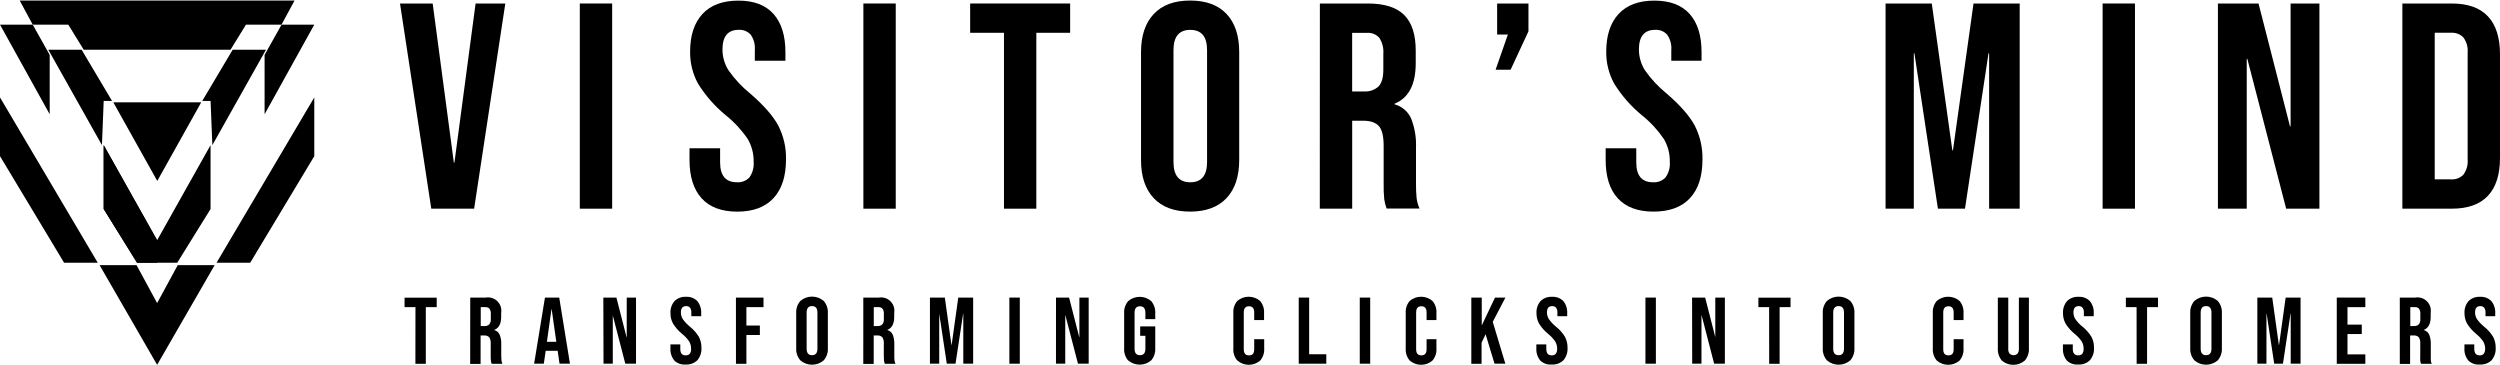 <svg xmlns="http://www.w3.org/2000/svg" width="260" height="38" viewBox="0 0 260 38" fill="none"><path d="M18.483 27.577L16.341 31.52L14.203 27.577H10.359L16.341 37.943L22.323 27.577H18.483Z" fill="black"></path><path d="M16.341 27.323V24.986L10.784 15.094V21.737L14.251 27.323H16.341Z" fill="black"></path><path d="M16.341 24.986L10.784 15.094V21.737L14.251 27.323H16.341H18.434L21.898 21.737V15.094L16.341 24.986Z" fill="black"></path><path d="M11.785 10.643L16.356 18.817L20.927 10.643H11.785Z" fill="black"></path><path d="M11.587 10.386L8.486 5.169H5.023L10.602 15.094L10.784 10.498H11.65L11.587 10.386Z" fill="black"></path><path d="M5.168 11.883L0 2.563H3.403L5.168 5.714V11.883Z" fill="black"></path><path d="M0 16.241V10.132L10.165 27.323H6.665L0 16.241Z" fill="black"></path><path d="M21.099 10.386L24.2 5.169H27.663L22.084 15.094L21.901 10.498H21.035L21.099 10.386Z" fill="black"></path><path d="M27.517 11.883L32.686 2.563H29.282L27.517 5.714V11.883Z" fill="black"></path><path d="M32.686 16.241V10.132L22.521 27.323H26.021L32.686 16.241Z" fill="black"></path><path d="M2.049 0.057L3.403 2.563L7.101 2.563L8.706 5.169H23.976L25.581 2.563H29.279L30.633 0.057H2.049Z" fill="black"></path><path d="M41.6 0.364H44.998L47.201 16.914H47.26L49.462 0.364H52.552L49.31 21.703H44.853L41.6 0.364Z" fill="black"></path><path d="M60.3 0.364H63.665V21.703H60.3V0.364Z" fill="black"></path><path d="M72.964 20.619C72.13 19.694 71.711 18.368 71.709 16.641V15.423H74.891V16.885C74.891 18.269 75.475 18.957 76.637 18.957C76.877 18.974 77.119 18.937 77.343 18.85C77.568 18.763 77.771 18.628 77.937 18.454C78.273 17.98 78.43 17.403 78.379 16.826C78.396 15.996 78.184 15.178 77.766 14.461C77.139 13.535 76.377 12.708 75.504 12.007C74.359 11.071 73.377 9.953 72.596 8.699C72.038 7.678 71.754 6.53 71.772 5.368C71.772 3.685 72.2 2.38 73.057 1.452C73.915 0.527 75.155 0.065 76.789 0.065C78.423 0.065 79.619 0.527 80.444 1.452C81.268 2.378 81.684 3.702 81.684 5.431V6.315H78.501V5.205C78.55 4.639 78.399 4.074 78.074 3.606C77.917 3.433 77.722 3.298 77.505 3.211C77.287 3.124 77.053 3.087 76.819 3.103C75.697 3.103 75.137 3.784 75.137 5.146C75.135 5.912 75.352 6.663 75.764 7.311C76.405 8.227 77.173 9.048 78.045 9.75C79.448 10.966 80.416 12.076 80.949 13.08C81.501 14.165 81.774 15.369 81.744 16.585C81.744 18.332 81.31 19.673 80.444 20.608C79.577 21.543 78.318 22.011 76.667 22.011C75.035 22.008 73.801 21.544 72.964 20.619Z" fill="black"></path><path d="M89.792 0.364H93.157V21.703H89.792V0.364Z" fill="black"></path><path d="M104.413 3.41H100.896V0.364H111.295V3.41H107.778V21.703H104.413V3.41Z" fill="black"></path><path d="M119.986 20.604C119.104 19.667 118.665 18.345 118.667 16.64V5.423C118.667 3.718 119.107 2.397 119.986 1.46C120.865 0.522 122.129 0.055 123.778 0.057C125.432 0.057 126.696 0.525 127.57 1.46C128.444 2.395 128.879 3.716 128.877 5.423V16.64C128.877 18.348 128.437 19.669 127.558 20.604C126.679 21.539 125.415 22.007 123.766 22.007C122.122 22.007 120.862 21.539 119.986 20.604ZM125.534 16.855V5.209C125.534 3.807 124.952 3.107 123.789 3.107C122.625 3.107 122.043 3.807 122.043 5.209V16.855C122.043 18.257 122.625 18.957 123.789 18.957C124.952 18.957 125.534 18.257 125.534 16.855Z" fill="black"></path><path d="M137.267 0.364H142.247C143.98 0.364 145.245 0.765 146.042 1.567C146.84 2.369 147.237 3.603 147.235 5.268V6.578C147.235 8.798 146.492 10.194 145.032 10.786V10.849C145.413 10.951 145.766 11.137 146.064 11.393C146.363 11.65 146.601 11.969 146.759 12.329C147.134 13.289 147.306 14.316 147.264 15.345V19.094C147.259 19.588 147.279 20.082 147.324 20.575C147.368 20.958 147.472 21.333 147.632 21.685H144.204C144.089 21.368 144.007 21.041 143.959 20.708C143.908 20.16 143.889 19.61 143.9 19.061V15.179C143.9 14.192 143.741 13.511 143.424 13.136C143.108 12.766 142.563 12.555 141.79 12.555H140.628V21.703H137.259L137.267 0.364ZM141.875 9.509C142.145 9.527 142.415 9.49 142.67 9.403C142.925 9.315 143.16 9.178 143.361 8.998C143.695 8.65 143.866 8.073 143.866 7.259V5.612C143.916 5.023 143.77 4.434 143.45 3.936C143.289 3.754 143.088 3.613 142.862 3.523C142.636 3.433 142.393 3.397 142.15 3.417H140.624V9.516L141.875 9.509Z" fill="black"></path><path d="M156.817 3.595H155.702V0.364H158.96V3.258L157.103 7.252H155.543L156.817 3.595Z" fill="black"></path><path d="M168.244 20.619C167.405 19.694 166.986 18.368 166.989 16.641V15.423H170.172V16.885C170.172 18.269 170.751 18.957 171.914 18.957C172.154 18.974 172.395 18.938 172.62 18.851C172.845 18.764 173.047 18.628 173.213 18.454C173.553 17.982 173.711 17.404 173.659 16.826C173.677 15.996 173.465 15.178 173.046 14.461C172.418 13.535 171.654 12.708 170.781 12.007C169.637 11.071 168.656 9.953 167.877 8.699C167.317 7.678 167.032 6.531 167.048 5.368C167.048 3.685 167.477 2.38 168.333 1.452C169.19 0.525 170.434 0.062 172.066 0.065C173.678 0.065 174.897 0.527 175.724 1.452C176.551 2.378 176.963 3.704 176.961 5.431V6.315H173.815V5.205C173.863 4.638 173.71 4.073 173.384 3.606C173.227 3.433 173.033 3.298 172.817 3.211C172.6 3.124 172.366 3.087 172.133 3.103C171.009 3.103 170.447 3.784 170.447 5.146C170.447 5.912 170.665 6.662 171.074 7.311C171.716 8.226 172.484 9.047 173.355 9.75C174.761 10.966 175.73 12.076 176.263 13.08C176.812 14.166 177.085 15.37 177.057 16.585C177.057 18.332 176.624 19.673 175.757 20.608C174.891 21.543 173.624 22.009 171.958 22.007C170.329 22.007 169.091 21.544 168.244 20.619Z" fill="black"></path><path d="M196.099 0.364H200.904L203.044 15.634H203.107L205.246 0.364H210.048V21.703H206.869V5.545H206.806L204.358 21.703H201.543L199.099 5.545H199.036V21.703H196.099V0.364Z" fill="black"></path><path d="M218.672 0.364H222.037V21.703H218.672V0.364Z" fill="black"></path><path d="M230.664 0.364H234.887L238.159 13.136H238.222V0.364H241.219V21.703H237.761L233.724 6.123H233.661V21.703H230.664V0.364Z" fill="black"></path><path d="M249.846 0.364H254.983C256.658 0.364 257.909 0.808 258.748 1.704C259.588 2.6 260 3.925 260 5.638V16.43C260 18.154 259.584 19.468 258.748 20.36C257.913 21.252 256.658 21.703 254.983 21.703H249.846V0.364ZM254.923 18.654C255.158 18.668 255.393 18.632 255.612 18.548C255.831 18.464 256.029 18.333 256.193 18.165C256.528 17.708 256.685 17.145 256.635 16.581V5.479C256.685 4.915 256.528 4.352 256.193 3.895C256.029 3.727 255.831 3.597 255.612 3.512C255.393 3.428 255.158 3.392 254.923 3.406H253.211V18.65L254.923 18.654Z" fill="black"></path><path d="M43.208 31.944H42.075V30.959H45.418V31.944H44.285V37.835H43.201L43.208 31.944Z" fill="black"></path><path d="M48.905 30.948H50.514C50.731 30.91 50.955 30.925 51.166 30.991C51.377 31.057 51.57 31.172 51.727 31.327C51.884 31.482 52.002 31.672 52.071 31.882C52.139 32.092 52.157 32.314 52.122 32.532V32.954C52.122 33.667 51.884 34.118 51.409 34.308V34.327C51.532 34.36 51.646 34.421 51.742 34.504C51.838 34.588 51.915 34.691 51.966 34.808C52.088 35.117 52.143 35.449 52.129 35.781V36.991C52.127 37.15 52.135 37.308 52.151 37.465C52.163 37.593 52.195 37.718 52.248 37.835H51.134C51.095 37.734 51.069 37.628 51.056 37.521C51.037 37.345 51.03 37.168 51.033 36.991V35.733C51.054 35.503 51.001 35.272 50.881 35.074C50.812 35.007 50.73 34.955 50.638 34.923C50.547 34.891 50.45 34.879 50.354 34.889H49.982V37.85H48.898L48.905 30.948ZM50.391 33.909C50.48 33.916 50.57 33.905 50.654 33.875C50.739 33.846 50.816 33.799 50.881 33.738C51.005 33.58 51.064 33.38 51.045 33.18V32.65C51.061 32.461 51.014 32.271 50.911 32.11C50.859 32.052 50.794 32.006 50.721 31.977C50.648 31.948 50.569 31.937 50.491 31.944H49.997V33.909H50.391Z" fill="black"></path><path d="M56.675 30.948H58.16L59.275 37.824H58.19L57.993 36.459V36.481H56.753L56.556 37.824H55.549L56.675 30.948ZM57.856 35.544L57.373 32.147H57.354L56.879 35.544H57.856Z" fill="black"></path><path d="M62.747 30.948H64.106L65.161 35.063H65.18V30.948H66.146V37.824H65.031L63.731 32.806V37.824H62.766L62.747 30.948Z" fill="black"></path><path d="M70.13 37.495C69.839 37.133 69.695 36.676 69.725 36.214V35.818H70.751V36.292C70.751 36.736 70.936 36.958 71.311 36.958C71.389 36.964 71.466 36.952 71.539 36.925C71.612 36.897 71.677 36.854 71.731 36.799C71.839 36.646 71.889 36.46 71.872 36.273C71.879 36.006 71.811 35.742 71.675 35.511C71.469 35.212 71.219 34.945 70.933 34.719C70.564 34.417 70.248 34.057 69.997 33.653C69.815 33.325 69.723 32.955 69.729 32.58C69.699 32.122 69.848 31.669 70.145 31.318C70.301 31.162 70.489 31.042 70.696 30.964C70.903 30.887 71.124 30.855 71.345 30.87C71.563 30.854 71.781 30.885 71.986 30.963C72.19 31.04 72.374 31.161 72.526 31.318C72.812 31.681 72.954 32.137 72.923 32.599V32.883H71.898V32.513C71.914 32.331 71.865 32.149 71.761 31.999C71.71 31.943 71.647 31.9 71.577 31.872C71.507 31.843 71.431 31.831 71.356 31.836C70.985 31.836 70.814 32.058 70.814 32.495C70.814 32.742 70.883 32.984 71.014 33.194C71.225 33.488 71.475 33.752 71.757 33.979C72.13 34.277 72.447 34.639 72.693 35.048C72.867 35.392 72.955 35.773 72.949 36.159C72.982 36.629 72.833 37.093 72.533 37.458C72.374 37.614 72.183 37.735 71.973 37.813C71.763 37.891 71.539 37.924 71.315 37.909C71.099 37.929 70.882 37.902 70.677 37.83C70.473 37.759 70.286 37.644 70.13 37.495Z" fill="black"></path><path d="M76.537 30.948H79.404V31.944H77.625V33.857H79.025V34.841H77.625V37.835H76.54L76.537 30.948Z" fill="black"></path><path d="M83.229 37.472C82.928 37.117 82.777 36.66 82.806 36.196V32.58C82.776 32.116 82.927 31.658 83.229 31.303C83.568 31.009 84.002 30.846 84.451 30.846C84.901 30.846 85.335 31.009 85.673 31.303C85.975 31.658 86.127 32.116 86.097 32.58V36.196C86.126 36.66 85.974 37.117 85.673 37.472C85.335 37.767 84.901 37.929 84.451 37.929C84.002 37.929 83.568 37.767 83.229 37.472ZM85.012 36.262V32.51C85.012 32.058 84.826 31.832 84.451 31.832C84.076 31.832 83.89 32.058 83.89 32.51V36.262C83.89 36.714 84.076 36.94 84.451 36.94C84.826 36.94 85.012 36.714 85.012 36.262Z" fill="black"></path><path d="M89.784 30.948H91.392C91.61 30.91 91.834 30.925 92.045 30.991C92.256 31.057 92.448 31.172 92.605 31.327C92.762 31.482 92.88 31.673 92.948 31.882C93.016 32.092 93.033 32.315 92.997 32.532V32.954C92.997 33.668 92.763 34.12 92.288 34.308V34.327C92.411 34.36 92.525 34.421 92.621 34.504C92.717 34.588 92.794 34.691 92.845 34.808C92.965 35.118 93.02 35.449 93.008 35.781V36.991C93.008 37.188 93.008 37.361 93.027 37.465C93.039 37.593 93.073 37.718 93.127 37.835H92.013C91.978 37.733 91.951 37.627 91.935 37.521C91.935 37.424 91.916 37.247 91.916 36.991V35.733C91.937 35.503 91.884 35.272 91.764 35.074C91.695 35.007 91.612 34.955 91.521 34.923C91.43 34.891 91.333 34.88 91.237 34.889H90.865V37.85H89.781L89.784 30.948ZM91.27 33.909C91.359 33.916 91.448 33.904 91.531 33.875C91.615 33.846 91.692 33.799 91.757 33.738C91.882 33.581 91.941 33.38 91.92 33.179V32.65C91.936 32.461 91.889 32.271 91.786 32.11C91.735 32.051 91.67 32.005 91.597 31.976C91.524 31.947 91.445 31.936 91.367 31.944H90.873V33.909H91.27Z" fill="black"></path><path d="M96.714 30.948H98.263L98.95 35.87H98.972L99.659 30.948H101.208V37.824H100.183V32.621H100.165L99.374 37.824H98.467L97.68 32.621V37.824H96.714V30.948Z" fill="black"></path><path d="M104.974 30.948H106.059V37.824H104.974V30.948Z" fill="black"></path><path d="M109.824 30.948H111.184L112.239 35.063H112.257V30.948H113.223V37.824H112.109L110.805 32.806H110.786V37.824H109.821L109.824 30.948Z" fill="black"></path><path d="M117.327 37.495C117.028 37.137 116.879 36.678 116.911 36.214V32.599C116.879 32.134 117.028 31.675 117.327 31.318C117.66 31.029 118.087 30.87 118.528 30.87C118.97 30.87 119.397 31.029 119.73 31.318C120.027 31.676 120.176 32.135 120.146 32.599V33.187H119.121V32.528C119.121 32.077 118.931 31.851 118.556 31.851C118.181 31.851 117.995 32.077 117.995 32.528V36.273C117.995 36.718 118.181 36.94 118.556 36.94C118.931 36.94 119.121 36.718 119.121 36.273V34.926H118.578V33.946H120.146V36.196C120.176 36.66 120.027 37.118 119.73 37.476C119.397 37.765 118.97 37.924 118.528 37.924C118.087 37.924 117.66 37.765 117.327 37.476V37.495Z" fill="black"></path><path d="M128.676 37.495C128.384 37.147 128.237 36.7 128.268 36.248V32.547C128.238 32.094 128.384 31.648 128.676 31.299C129.006 31.015 129.427 30.859 129.863 30.859C130.299 30.859 130.72 31.015 131.05 31.299C131.343 31.647 131.491 32.094 131.462 32.547V33.287H130.437V32.491C130.437 32.066 130.255 31.851 129.895 31.851C129.534 31.851 129.352 32.066 129.352 32.491V36.333C129.352 36.751 129.531 36.958 129.895 36.958C130.259 36.958 130.437 36.751 130.437 36.333V35.274H131.477V36.248C131.506 36.701 131.358 37.147 131.065 37.495C130.736 37.781 130.314 37.939 129.878 37.939C129.441 37.939 129.02 37.781 128.691 37.495H128.676Z" fill="black"></path><path d="M135.068 30.948H136.152V36.843H137.935V37.824H135.068V30.948Z" fill="black"></path><path d="M141.415 30.948H142.5V37.824H141.415V30.948Z" fill="black"></path><path d="M146.607 37.495C146.313 37.147 146.166 36.701 146.195 36.248V32.547C146.166 32.094 146.314 31.647 146.607 31.299C146.937 31.015 147.358 30.859 147.794 30.859C148.23 30.859 148.651 31.015 148.98 31.299C149.272 31.648 149.419 32.094 149.389 32.547V33.287H148.364V32.491C148.364 32.066 148.186 31.851 147.822 31.851C147.458 31.851 147.279 32.066 147.279 32.491V36.333C147.279 36.751 147.461 36.958 147.822 36.958C148.182 36.958 148.364 36.751 148.364 36.333V35.274H149.389V36.248C149.419 36.7 149.273 37.147 148.98 37.495C148.652 37.781 148.23 37.939 147.794 37.939C147.357 37.939 146.936 37.781 146.607 37.495Z" fill="black"></path><path d="M153.017 30.948H154.102V33.846L155.48 30.948H156.564L155.246 33.472L156.557 37.824H155.431L154.503 34.76L154.083 35.644V37.835H153.017V30.948Z" fill="black"></path><path d="M160.185 37.495C159.894 37.133 159.75 36.676 159.78 36.214V35.818H160.816V36.292C160.816 36.736 161.002 36.958 161.377 36.958C161.455 36.964 161.532 36.952 161.605 36.925C161.677 36.897 161.743 36.854 161.797 36.799C161.907 36.647 161.958 36.46 161.942 36.273C161.948 36.006 161.878 35.742 161.741 35.511C161.536 35.211 161.285 34.944 160.999 34.719C160.63 34.417 160.314 34.057 160.062 33.653C159.881 33.325 159.789 32.955 159.795 32.58C159.765 32.122 159.914 31.669 160.211 31.318C160.368 31.162 160.556 31.041 160.764 30.964C160.972 30.887 161.193 30.855 161.415 30.87C161.632 30.854 161.85 30.886 162.053 30.964C162.257 31.041 162.441 31.162 162.592 31.318C162.878 31.681 163.02 32.138 162.989 32.599V32.883H161.968V32.513C161.984 32.331 161.935 32.149 161.83 31.999C161.78 31.943 161.717 31.9 161.647 31.872C161.577 31.843 161.501 31.831 161.426 31.836C161.054 31.836 160.883 32.058 160.883 32.495C160.883 32.743 160.954 32.986 161.088 33.194C161.297 33.489 161.547 33.753 161.83 33.979C162.204 34.277 162.521 34.639 162.767 35.048C162.941 35.392 163.029 35.773 163.023 36.159C163.055 36.629 162.906 37.093 162.607 37.458C162.447 37.614 162.256 37.735 162.046 37.813C161.836 37.891 161.612 37.924 161.388 37.909C161.17 37.931 160.949 37.906 160.741 37.834C160.533 37.763 160.343 37.647 160.185 37.495Z" fill="black"></path><path d="M171.126 30.948H172.211V37.824H171.126V30.948Z" fill="black"></path><path d="M175.977 30.948H177.336L178.391 35.063V30.948H179.386V37.824H178.272L176.972 32.806H176.953V37.824H175.988L175.977 30.948Z" fill="black"></path><path d="M183.988 31.944H182.873V30.959H186.216V31.944H185.08V37.835H183.995L183.988 31.944Z" fill="black"></path><path d="M189.993 37.472C189.692 37.117 189.54 36.66 189.569 36.196V32.58C189.539 32.116 189.691 31.658 189.993 31.303C190.331 31.009 190.765 30.846 191.215 30.846C191.664 30.846 192.098 31.009 192.437 31.303C192.739 31.658 192.891 32.116 192.86 32.58V36.196C192.889 36.66 192.738 37.117 192.437 37.472C192.098 37.767 191.664 37.929 191.215 37.929C190.765 37.929 190.331 37.767 189.993 37.472ZM191.776 36.262V32.51C191.776 32.058 191.59 31.832 191.215 31.832C190.84 31.832 190.654 32.058 190.654 32.51V36.262C190.654 36.714 190.84 36.94 191.215 36.94C191.59 36.94 191.776 36.714 191.776 36.262Z" fill="black"></path><path d="M201.421 37.495C201.13 37.146 200.984 36.7 201.012 36.248V32.547C200.984 32.094 201.13 31.648 201.421 31.299C201.751 31.016 202.173 30.859 202.609 30.859C203.046 30.859 203.467 31.016 203.798 31.299C204.088 31.648 204.234 32.094 204.206 32.547V33.287H203.181V32.491C203.181 32.066 202.999 31.851 202.639 31.851C202.279 31.851 202.097 32.066 202.097 32.491V36.333C202.097 36.751 202.279 36.958 202.639 36.958C202.999 36.958 203.181 36.751 203.181 36.333V35.274H204.206V36.248C204.235 36.7 204.089 37.146 203.798 37.495C203.468 37.781 203.046 37.938 202.609 37.938C202.172 37.938 201.75 37.781 201.421 37.495Z" fill="black"></path><path d="M208.187 37.495C207.891 37.136 207.744 36.678 207.775 36.214V30.948H208.86V36.273C208.844 36.455 208.894 36.636 209.001 36.784C209.114 36.885 209.26 36.94 209.411 36.94C209.563 36.94 209.709 36.885 209.822 36.784C209.929 36.636 209.979 36.455 209.963 36.273V30.948H211.006V36.196C211.039 36.667 210.888 37.133 210.583 37.495C210.249 37.784 209.822 37.943 209.38 37.943C208.937 37.943 208.51 37.784 208.176 37.495H208.187Z" fill="black"></path><path d="M214.95 37.495C214.659 37.133 214.515 36.676 214.546 36.214V35.818H215.571V36.292C215.571 36.736 215.76 36.958 216.135 36.958C216.212 36.964 216.289 36.953 216.361 36.925C216.433 36.898 216.498 36.855 216.551 36.799C216.661 36.647 216.712 36.46 216.696 36.273C216.701 36.006 216.633 35.743 216.499 35.511C216.292 35.212 216.042 34.945 215.756 34.719C215.388 34.417 215.072 34.057 214.82 33.653C214.639 33.325 214.547 32.955 214.553 32.58C214.525 32.122 214.673 31.67 214.969 31.318C215.126 31.162 215.314 31.041 215.522 30.964C215.729 30.887 215.951 30.855 216.172 30.87C216.39 30.854 216.608 30.886 216.811 30.964C217.015 31.041 217.198 31.162 217.35 31.318C217.638 31.68 217.78 32.137 217.747 32.599V32.883H216.722V32.513C216.738 32.331 216.689 32.149 216.585 31.999C216.534 31.943 216.471 31.9 216.401 31.872C216.331 31.843 216.255 31.831 216.18 31.836C215.808 31.836 215.637 32.058 215.637 32.495C215.639 32.742 215.709 32.985 215.842 33.194C216.051 33.49 216.301 33.754 216.585 33.979C216.958 34.277 217.275 34.639 217.521 35.048C217.695 35.392 217.783 35.773 217.777 36.159C217.808 36.629 217.658 37.094 217.357 37.458C217.198 37.615 217.007 37.736 216.797 37.814C216.587 37.892 216.363 37.924 216.139 37.909C215.923 37.929 215.705 37.902 215.5 37.83C215.295 37.759 215.107 37.644 214.95 37.495Z" fill="black"></path><path d="M222.204 31.944H221.089V30.959H224.432V31.944H223.296V37.835H222.211L222.204 31.944Z" fill="black"></path><path d="M228.209 37.472C227.908 37.117 227.757 36.66 227.786 36.196V32.58C227.755 32.116 227.907 31.658 228.209 31.303C228.547 31.009 228.982 30.846 229.431 30.846C229.88 30.846 230.315 31.009 230.653 31.303C230.955 31.658 231.107 32.116 231.076 32.58V36.196C231.105 36.66 230.954 37.117 230.653 37.472C230.315 37.767 229.88 37.929 229.431 37.929C228.982 37.929 228.547 37.767 228.209 37.472ZM229.992 36.262V32.51C229.992 32.058 229.806 31.832 229.431 31.832C229.056 31.832 228.87 32.058 228.87 32.51V36.262C228.87 36.714 229.056 36.94 229.431 36.94C229.806 36.94 229.992 36.714 229.992 36.262Z" fill="black"></path><path d="M234.764 30.948H236.313L237 35.87H237.022L237.709 30.948H239.258V37.824H238.233V32.621H238.214L237.427 37.824H236.517L235.73 32.621H235.711V37.824H234.764V30.948Z" fill="black"></path><path d="M243.024 30.948H245.995V31.944H244.138V33.761H245.624V34.741H244.138V36.855H245.995V37.835H243.024V30.948Z" fill="black"></path><path d="M249.579 30.948H251.183C251.401 30.91 251.625 30.925 251.836 30.991C252.047 31.057 252.239 31.172 252.397 31.327C252.554 31.482 252.672 31.672 252.741 31.882C252.809 32.092 252.827 32.314 252.792 32.532V32.954C252.792 33.668 252.554 34.12 252.082 34.308V34.327C252.205 34.36 252.319 34.421 252.416 34.504C252.512 34.588 252.588 34.691 252.639 34.808C252.759 35.118 252.815 35.449 252.803 35.781V36.991C252.794 37.149 252.794 37.307 252.803 37.465C252.814 37.593 252.847 37.718 252.899 37.835H251.785C251.746 37.734 251.72 37.628 251.707 37.521C251.696 37.344 251.696 37.168 251.707 36.991V35.733C251.729 35.502 251.674 35.271 251.551 35.074C251.483 35.006 251.4 34.954 251.308 34.922C251.217 34.89 251.12 34.879 251.024 34.889H250.652V37.85H249.579V30.948ZM251.064 33.909C251.153 33.916 251.242 33.904 251.326 33.875C251.41 33.846 251.486 33.799 251.551 33.738C251.675 33.58 251.734 33.38 251.714 33.18V32.65C251.731 32.461 251.684 32.271 251.581 32.11C251.529 32.051 251.464 32.006 251.391 31.977C251.318 31.948 251.239 31.937 251.161 31.944H250.671V33.909H251.064Z" fill="black"></path><path d="M256.706 37.495C256.415 37.133 256.27 36.676 256.301 36.214V35.818H257.326V36.292C257.326 36.736 257.516 36.958 257.887 36.958C257.964 36.964 258.042 36.953 258.115 36.926C258.187 36.898 258.253 36.855 258.307 36.799C258.416 36.647 258.467 36.46 258.452 36.273C258.456 36.006 258.388 35.743 258.255 35.511C258.048 35.212 257.797 34.945 257.512 34.719C257.144 34.417 256.828 34.057 256.576 33.653C256.395 33.325 256.302 32.955 256.308 32.58C256.28 32.122 256.429 31.67 256.724 31.318C256.881 31.162 257.07 31.041 257.277 30.964C257.485 30.887 257.707 30.855 257.928 30.87C258.145 30.854 258.363 30.886 258.567 30.964C258.77 31.041 258.954 31.162 259.105 31.318C259.394 31.68 259.535 32.137 259.503 32.599V32.883H258.492V32.513C258.508 32.331 258.46 32.149 258.355 31.999C258.304 31.943 258.241 31.9 258.171 31.872C258.101 31.843 258.026 31.831 257.95 31.836C257.579 31.836 257.408 32.058 257.408 32.495C257.407 32.743 257.478 32.986 257.612 33.194C257.822 33.489 258.072 33.753 258.355 33.979C258.73 34.276 259.048 34.639 259.295 35.048C259.469 35.392 259.557 35.773 259.551 36.159C259.582 36.629 259.432 37.094 259.131 37.458C258.972 37.615 258.781 37.736 258.571 37.814C258.361 37.892 258.137 37.924 257.913 37.909C257.694 37.932 257.472 37.906 257.263 37.835C257.055 37.763 256.865 37.647 256.706 37.495Z" fill="black"></path></svg>